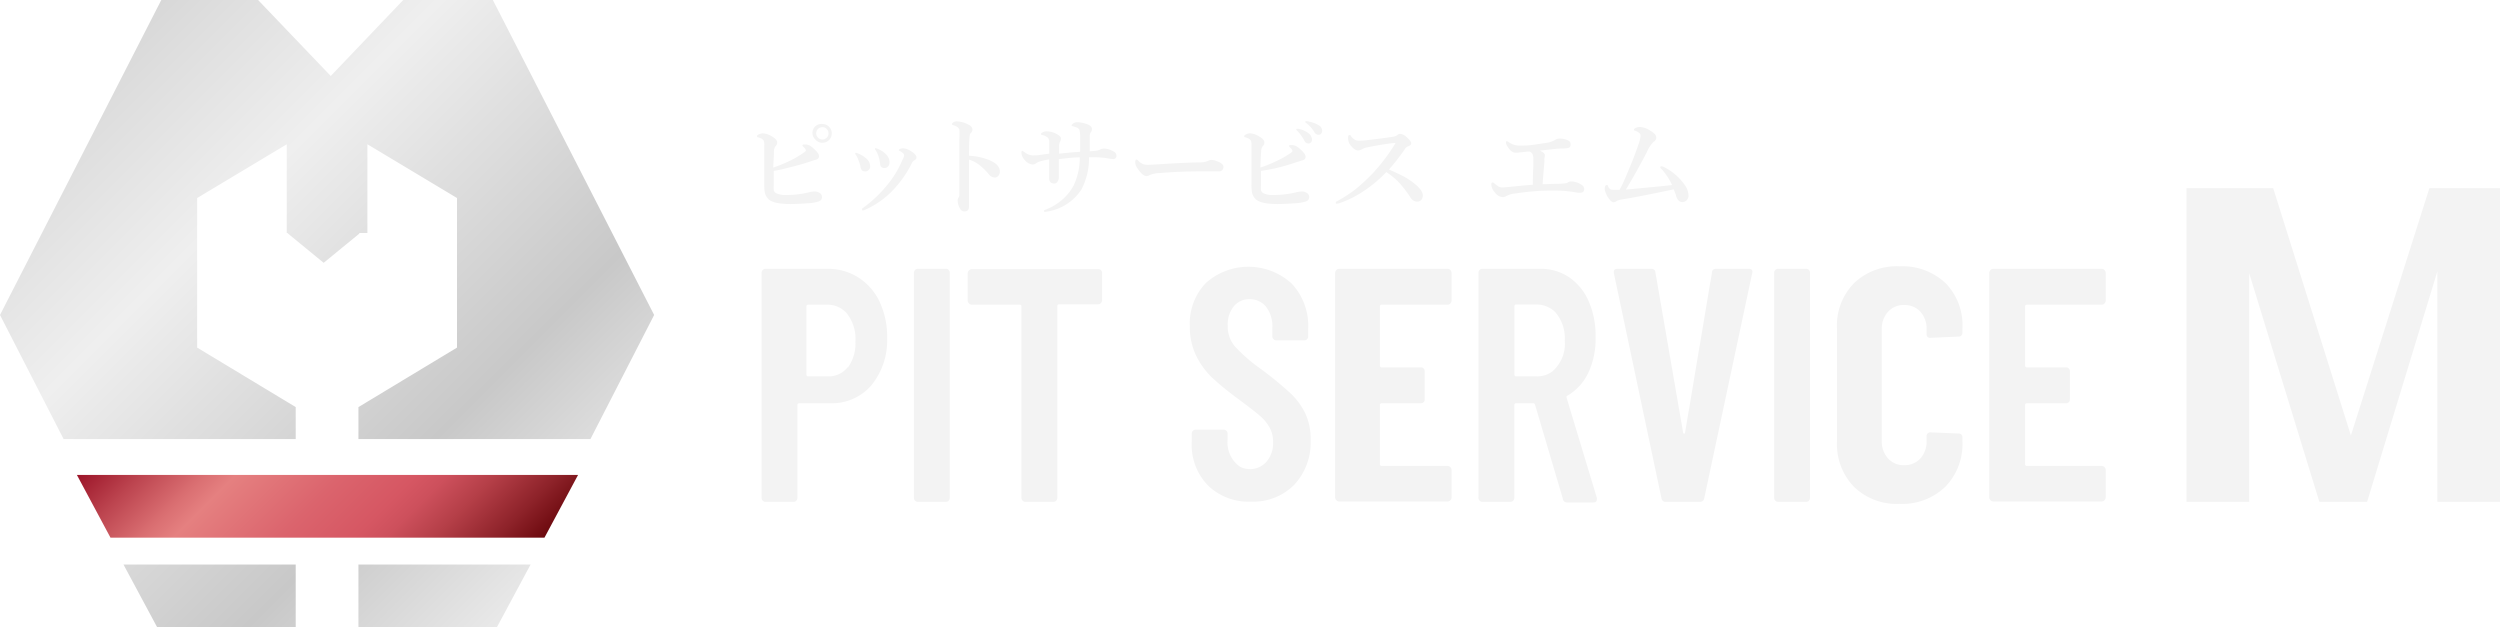 <svg xmlns="http://www.w3.org/2000/svg" xmlns:xlink="http://www.w3.org/1999/xlink" width="278.99" height="70" viewBox="0 0 278.99 70"><defs><style>.cls-1{fill:url(#名称未設定グラデーション_59);}.cls-2{fill:url(#新規グラデーションスウォッチ_75);}.cls-3{fill:#f3f3f3;}</style><linearGradient id="名称未設定グラデーション_59" x1="9.64" y1="8.39" x2="63.35" y2="62.1" gradientUnits="userSpaceOnUse"><stop offset="0" stop-color="#d8d8d8"/><stop offset="0.07" stop-color="#dedede"/><stop offset="0.29" stop-color="#efefef"/><stop offset="0.74" stop-color="#c8c8c8"/><stop offset="1" stop-color="#e9e9e9"/></linearGradient><linearGradient id="新規グラデーションスウォッチ_75" x1="21.75" y1="39.83" x2="51.34" y2="69.42" gradientUnits="userSpaceOnUse"><stop offset="0" stop-color="#9b1428"/><stop offset="0.12" stop-color="#bc444f"/><stop offset="0.24" stop-color="#da6f72"/><stop offset="0.3" stop-color="#e58080"/><stop offset="0.5" stop-color="#db646d"/><stop offset="0.64" stop-color="#d65763"/><stop offset="0.7" stop-color="#cd505c"/><stop offset="0.79" stop-color="#b53f48"/><stop offset="0.91" stop-color="#8d2229"/><stop offset="1" stop-color="#6c090e"/></linearGradient></defs><g id="レイヤー_2" data-name="レイヤー 2"><g id="フッター"><path class="cls-1" d="M7.1,49,0,35.15,18,0h10.8l8.11,8.48L45,0H55L73,35.15,65.89,49H40V45.43l11-6.64V22.1l-10-6V26h-.94l.06.05-4,3.28-4-3.28L32.1,26H32V16.1l-10,6V38.79l11,6.64V49ZM40,63v7H55.45l3.76-7ZM13.78,63l3.76,7H33V63Z"/><polygon class="cls-2" points="64.51 53 8.58 53 12.33 60 60.76 60 64.51 53"/><path class="cls-3" d="M86.35,19.07l0,1.3v.32a3.31,3.31,0,0,0,0,.54.54.54,0,0,0,.32.35,2.21,2.21,0,0,0,1,.18,10.66,10.66,0,0,0,2.53-.28,2.8,2.8,0,0,1,.66-.11,1,1,0,0,1,.65.19.52.52,0,0,1,.22.41.49.49,0,0,1-.12.36.86.86,0,0,1-.28.16,4.38,4.38,0,0,1-1.14.19q-1.23.09-2,.09c-1.35,0-2.2-.22-2.52-.64a1.68,1.68,0,0,1-.31-.59,5,5,0,0,1-.07-1c0-.51,0-1.29,0-2.34l0-2a1.13,1.13,0,0,0-.07-.51.66.66,0,0,0-.3-.25,1.75,1.75,0,0,0-.32-.12c-.09,0-.13-.06-.13-.12s.09-.16.27-.23a1,1,0,0,1,.41-.09,2.14,2.14,0,0,1,1,.35c.39.22.58.44.58.67a.52.52,0,0,1-.19.42,1,1,0,0,0-.17.6c0,.63-.07,1.23-.08,1.78a14.92,14.92,0,0,0,1.86-.76A10.54,10.54,0,0,0,89.74,17c.13-.09.2-.17.2-.22s-.07-.18-.21-.33a.72.72,0,0,1-.19-.22c0-.08.08-.11.26-.11a1.13,1.13,0,0,1,.54.11,2.79,2.79,0,0,1,.55.43c.35.32.52.58.51.79s-.15.34-.45.4l-.44.14c-.62.21-1.27.41-2,.59S87.17,18.94,86.35,19.07Zm5.43-5.23a1,1,0,0,1,.77.34,1.05,1.05,0,0,1-.07,1.48,1,1,0,0,1-.7.27,1,1,0,0,1-.78-.35,1,1,0,0,1,.78-1.74Zm0,.35a.7.7,0,0,0-.7.69.71.71,0,0,0,.7.69.67.67,0,0,0,.5-.23.65.65,0,0,0,.18-.46.68.68,0,0,0-.23-.51A.64.64,0,0,0,91.78,14.19Z"/><path class="cls-3" d="M95.53,17.31a.39.39,0,0,1-.09-.17c0-.05,0-.08.09-.08a.57.57,0,0,1,.19.05,3.19,3.19,0,0,1,1,.62,1.11,1.11,0,0,1,.38.79.54.54,0,0,1-.62.6q-.36,0-.45-.48a2.83,2.83,0,0,0-.23-.75A2.3,2.3,0,0,0,95.53,17.31Zm5.37.05a.42.42,0,0,0-.13-.27,1.46,1.46,0,0,0-.4-.26.07.07,0,0,1-.06-.07s0-.08.1-.12a.75.75,0,0,1,.39-.09,1.89,1.89,0,0,1,.94.37c.35.23.53.44.53.64s-.09.24-.28.36a.81.81,0,0,0-.26.35,12.25,12.25,0,0,1-2.07,2.94,9.53,9.53,0,0,1-3.15,2.21.48.48,0,0,1-.21.06c-.07,0-.1,0-.1-.13a.17.17,0,0,1,.1-.14,14.38,14.38,0,0,0,3-2.93,10.83,10.83,0,0,0,1.4-2.42A1.61,1.61,0,0,0,100.9,17.36Zm-3.15-.55a.71.71,0,0,1-.11-.18.08.08,0,0,1,.09-.09.9.9,0,0,1,.24.08,2.54,2.54,0,0,1,.93.63,1.23,1.23,0,0,1,.37.85.69.69,0,0,1-.17.48.54.54,0,0,1-.4.17.45.45,0,0,1-.39-.16.73.73,0,0,1-.1-.35,3.75,3.75,0,0,0-.18-.82A2.71,2.71,0,0,0,97.75,16.81Z"/><path class="cls-3" d="M108.14,17.38a6.91,6.91,0,0,1,2.27.49c.78.33,1.17.75,1.17,1.27a.69.69,0,0,1-.2.51.45.45,0,0,1-.34.16.88.88,0,0,1-.69-.36,7.19,7.19,0,0,0-.91-.92,3.76,3.76,0,0,0-1.3-.72V20c0,.21,0,1.23,0,3,0,.39-.16.59-.47.59a.53.53,0,0,1-.52-.29,1.86,1.86,0,0,1-.28-1A.84.84,0,0,1,107,22a.56.56,0,0,0,.06-.22c0-.31,0-1.25,0-2.82V15.51a6.59,6.59,0,0,0,0-1.07.66.66,0,0,0-.27-.29,1.67,1.67,0,0,0-.43-.19c-.08,0-.13-.07-.13-.12s.06-.12.17-.19a.71.71,0,0,1,.35-.11,3.06,3.06,0,0,1,1.27.34c.34.15.5.35.5.59a.55.55,0,0,1-.21.4.45.45,0,0,0-.09.25C108.16,15.51,108.14,16.27,108.14,17.38Z"/><path class="cls-3" d="M122.25,16.83a1.48,1.48,0,0,0,.48-.12.94.94,0,0,1,.48-.13,2.21,2.21,0,0,1,1.13.37.46.46,0,0,1,.25.42.34.34,0,0,1-.38.38,3.58,3.58,0,0,1-.65-.09,9.55,9.55,0,0,0-1.28-.11h-.75a7.55,7.55,0,0,1-.85,3.6,5.61,5.61,0,0,1-3.63,2.43l-.39.06c-.11,0-.16,0-.16-.09a.11.11,0,0,1,.07-.11,6.19,6.19,0,0,0,2-1.18,5.6,5.6,0,0,0,1.26-1.59,7.28,7.28,0,0,0,.67-3.11c-.66,0-1.43.09-2.34.2,0,.23,0,.58,0,1v1a.86.86,0,0,1-.21.6.42.42,0,0,1-.29.12c-.39,0-.58-.21-.58-.63,0-.13,0-.44,0-.94s0-.81,0-1.12a8.28,8.28,0,0,0-.87.18,1.85,1.85,0,0,0-.54.22.68.68,0,0,1-.45.17,1.29,1.29,0,0,1-.85-.49,1.25,1.25,0,0,1-.38-.82c0-.14,0-.22.11-.22l.18.11a1.62,1.62,0,0,0,.92.4c.26,0,.55,0,.86-.05l.54-.08.49-.06V15.93a.8.8,0,0,0-.12-.53,1.41,1.41,0,0,0-.67-.34c-.08,0-.13-.06-.13-.1s0-.11.16-.18a.92.92,0,0,1,.51-.12A2.36,2.36,0,0,1,118,15c.27.15.4.31.4.47a.63.63,0,0,1-.11.35,1.13,1.13,0,0,0-.1.47c0,.28,0,.57,0,.86.8-.09,1.58-.16,2.35-.21V15.55a4.12,4.12,0,0,0-.07-1.05.59.59,0,0,0-.32-.27,3.41,3.41,0,0,0-.42-.14c-.1,0-.14-.05-.14-.1s.06-.13.19-.22a.73.73,0,0,1,.45-.13,3.11,3.11,0,0,1,1,.19c.42.13.63.33.63.59a.59.59,0,0,1-.14.36.74.74,0,0,0-.11.37c0,.45,0,1,0,1.73C121.85,16.87,122.08,16.85,122.25,16.83Z"/><path class="cls-3" d="M136.53,18.62a.52.52,0,0,1-.13.36.43.43,0,0,1-.32.14l-.79,0c-.36,0-.72,0-1.07,0-1.73,0-3.3.06-4.7.19a3.23,3.23,0,0,0-1.25.24.62.62,0,0,1-.34.1c-.27,0-.61-.29-1-.87a1.15,1.15,0,0,1-.24-.68q0-.3.15-.3a.34.34,0,0,1,.16.11,1.73,1.73,0,0,0,.6.42,1.38,1.38,0,0,0,.46.06q.39,0,1.32-.06c1.67-.11,3.16-.18,4.45-.21a2.42,2.42,0,0,0,1-.17.75.75,0,0,1,.35-.1,1.46,1.46,0,0,1,.57.12C136.26,18.14,136.53,18.37,136.53,18.62Z"/><path class="cls-3" d="M140.72,19.07l0,1.3v.32a3.31,3.31,0,0,0,0,.54.54.54,0,0,0,.32.35,2.21,2.21,0,0,0,1,.18,10.66,10.66,0,0,0,2.53-.28,2.8,2.8,0,0,1,.66-.11,1,1,0,0,1,.65.19.52.52,0,0,1,.22.41.49.49,0,0,1-.12.36.86.86,0,0,1-.28.16,4.38,4.38,0,0,1-1.14.19q-1.23.09-2,.09c-1.35,0-2.2-.22-2.52-.64a1.68,1.68,0,0,1-.31-.59,5,5,0,0,1-.07-1c0-.51,0-1.29,0-2.34l0-2a1.13,1.13,0,0,0-.07-.51.66.66,0,0,0-.3-.25,1.75,1.75,0,0,0-.32-.12c-.09,0-.13-.06-.13-.12s.09-.16.27-.23a1,1,0,0,1,.41-.09,2.11,2.11,0,0,1,1,.35c.39.22.58.44.58.67a.52.52,0,0,1-.19.42,1,1,0,0,0-.17.6c-.05.63-.07,1.23-.08,1.78a14.92,14.92,0,0,0,1.86-.76,10.54,10.54,0,0,0,1.52-.87c.13-.09.2-.17.2-.22s-.07-.18-.21-.33a.72.72,0,0,1-.19-.22c0-.08.08-.11.26-.11a1.07,1.07,0,0,1,.53.11,2.53,2.53,0,0,1,.56.43c.35.32.52.58.51.79s-.15.34-.45.4l-.44.14c-.62.21-1.27.41-1.95.59S141.54,18.94,140.72,19.07Zm4.37-4.65a2.7,2.7,0,0,1,.87.4,1,1,0,0,1,.46.75.47.47,0,0,1-.11.31.38.38,0,0,1-.3.13.48.48,0,0,1-.43-.28,4.94,4.94,0,0,0-.79-1.11.83.83,0,0,1-.14-.16q0-.09.15-.09A1,1,0,0,1,145.09,14.42Zm1-.84a3,3,0,0,1,1,.36.73.73,0,0,1,.46.64.52.52,0,0,1-.13.35.33.33,0,0,1-.26.11.53.53,0,0,1-.47-.27,3.41,3.41,0,0,0-.87-1c-.11-.08-.16-.13-.16-.15a.09.09,0,0,1,.1-.1A1.24,1.24,0,0,1,146.12,13.58Z"/><path class="cls-3" d="M155,18.92c.53.22,1,.45,1.51.7a8.13,8.13,0,0,1,1.21.77c.7.54,1.06,1,1.06,1.43a.73.73,0,0,1-.19.51.54.54,0,0,1-.39.17.88.88,0,0,1-.78-.43,11.9,11.9,0,0,0-1.46-1.87,9.41,9.41,0,0,0-1.25-1,14.58,14.58,0,0,1-3.08,2.47,11.17,11.17,0,0,1-2.15,1,.93.93,0,0,1-.29.06c-.08,0-.12,0-.12-.11a.15.15,0,0,1,.09-.14,14.75,14.75,0,0,0,2.13-1.38,21,21,0,0,0,1.81-1.66,21.06,21.06,0,0,0,2.55-3.33.36.36,0,0,0,.08-.15s0,0-.09,0h-.08c-.94.1-1.94.27-3,.49a1.62,1.62,0,0,0-.57.21,1,1,0,0,1-.45.13c-.24,0-.52-.2-.84-.59a1.29,1.29,0,0,1-.26-.81c0-.22.05-.32.16-.32s.09,0,.18.15a2,2,0,0,0,.45.4,1,1,0,0,0,.42.08c.14,0,.46,0,1-.07.82-.09,1.74-.21,2.77-.36a1.14,1.14,0,0,0,.5-.18.49.49,0,0,1,.36-.15,1.17,1.17,0,0,1,.67.34c.35.31.53.54.53.71s-.14.28-.42.37a.79.79,0,0,0-.3.31A25.09,25.09,0,0,1,155,18.92Z"/><path class="cls-3" d="M173.75,20.51a7.43,7.43,0,0,0,.91-.05.85.85,0,0,0,.36-.13.7.7,0,0,1,.37-.08,2.09,2.09,0,0,1,1.1.37.56.56,0,0,1,.3.47c0,.28-.15.42-.47.42l-.25,0-.32-.06a13.12,13.12,0,0,0-2.16-.18c-.87,0-1.71,0-2.54.09-.61.05-1.26.13-1.94.23a2.61,2.61,0,0,0-1.07.32.71.71,0,0,1-.38.09,1.21,1.21,0,0,1-.86-.56,1.36,1.36,0,0,1-.37-.77c0-.21,0-.31.15-.31a.36.36,0,0,1,.15.08,5.6,5.6,0,0,0,.54.4.85.85,0,0,0,.39.08l.8-.06c1-.11,1.89-.19,2.6-.24,0-.49,0-1.14.05-1.95v-.86a1.31,1.31,0,0,0-.08-.59.7.7,0,0,0-.29-.3l-.33,0c-.67.08-1.06.12-1.19.12a.85.85,0,0,1-.56-.17,2.26,2.26,0,0,1-.46-.57.86.86,0,0,1-.14-.37c0-.11,0-.17.1-.17a.62.62,0,0,1,.24.12,2,2,0,0,0,1.16.37c.4,0,.92,0,1.55-.09l1.54-.23a2.48,2.48,0,0,0,.91-.33.93.93,0,0,1,.4-.13,2.15,2.15,0,0,1,1.11.24.45.45,0,0,1,.2.4q0,.33-.24.39a2.53,2.53,0,0,1-.72.07c-.43,0-1.25.1-2.47.24a2.4,2.4,0,0,1,.3.16c.17.11.26.23.26.35a.87.87,0,0,1-.05.31,3.06,3.06,0,0,0,0,.32c0,.27-.1,1.14-.2,2.61Z"/><path class="cls-3" d="M186.6,20.65a7.56,7.56,0,0,0-1.1-1.7,1,1,0,0,1-.22-.24c0-.1,0-.15.13-.15a.5.5,0,0,1,.25.07,6.13,6.13,0,0,1,2.34,2,2.14,2.14,0,0,1,.43,1.15.72.72,0,0,1-.22.58.66.66,0,0,1-.5.19c-.28,0-.5-.22-.67-.67,0,0,0-.16-.14-.42a2,2,0,0,0-.12-.33q-3.87.82-5.84,1.14a1.57,1.57,0,0,0-.56.18.48.48,0,0,1-.3.12c-.18,0-.37-.16-.59-.48a2.09,2.09,0,0,1-.29-.56,1.24,1.24,0,0,1-.12-.42c0-.31.08-.46.23-.46s.1.06.16.18a.8.8,0,0,0,.25.3.87.87,0,0,0,.33.05c.16,0,.39,0,.69,0,.15-.27.28-.54.41-.81.73-1.65,1.31-3.09,1.72-4.32a3.34,3.34,0,0,0,.21-.9.37.37,0,0,0-.15-.31,1.18,1.18,0,0,0-.46-.25c-.09,0-.13-.08-.13-.13s.09-.15.26-.21a1,1,0,0,1,.41-.08,2.34,2.34,0,0,1,1.18.43,1.92,1.92,0,0,1,.54.43.69.69,0,0,1,.1.36.53.53,0,0,1-.29.43,3.77,3.77,0,0,0-.77,1.18q-1.14,2.19-2.33,4.16C183.92,20.92,185.64,20.77,186.6,20.65Z"/><path class="cls-3" d="M95.84,31a6.42,6.42,0,0,1,2.33,2.7,9.09,9.09,0,0,1,.83,4A7.92,7.92,0,0,1,97.24,43a5.83,5.83,0,0,1-4.63,2H89.18a.19.19,0,0,0-.19.18V55.55a.45.45,0,0,1-.12.32.36.36,0,0,1-.29.13H85.41a.36.36,0,0,1-.29-.13.42.42,0,0,1-.13-.32V30.44a.46.46,0,0,1,.13-.31.42.42,0,0,1,.32-.13h6.94A6.27,6.27,0,0,1,95.84,31Zm-1.21,10a4.53,4.53,0,0,0,.83-2.88,4.56,4.56,0,0,0-1-3.2A2.89,2.89,0,0,0,92.28,34h-2.1a.19.19,0,0,0-.19.19v7.63a.19.19,0,0,0,.19.18h2.23A2.68,2.68,0,0,0,94.63,40.94Z"/><path class="cls-3" d="M102.12,55.87a.42.42,0,0,1-.13-.32V30.45a.42.42,0,0,1,.13-.32.36.36,0,0,1,.29-.13h3.17a.36.36,0,0,1,.29.13.45.45,0,0,1,.12.32v25.1a.45.45,0,0,1-.12.32.36.36,0,0,1-.29.13h-3.17A.36.36,0,0,1,102.12,55.87Z"/><path class="cls-3" d="M122.86,30.14a.47.47,0,0,1,.13.34v3a.47.47,0,0,1-.13.34.43.43,0,0,1-.32.14h-4.36a.19.19,0,0,0-.19.18V55.56a.43.43,0,0,1-.12.31.36.36,0,0,1-.29.13h-3.17a.36.36,0,0,1-.29-.13.4.4,0,0,1-.13-.31V34.18a.18.18,0,0,0-.18-.18h-5.36a.43.43,0,0,1-.32-.14.48.48,0,0,1-.14-.34v-3a.48.48,0,0,1,.14-.34.43.43,0,0,1,.32-.14h14.09A.43.43,0,0,1,122.86,30.14Z"/><path class="cls-3" d="M134.82,54.19a6.49,6.49,0,0,1-1.83-4.8v-1a.44.44,0,0,1,.13-.31.4.4,0,0,1,.31-.13h3.13a.42.42,0,0,1,.31.13.43.43,0,0,1,.12.31v.73A3.32,3.32,0,0,0,138.26,52a1.7,1.7,0,0,0,.75.3,2.43,2.43,0,0,0,2.34-.79,3.16,3.16,0,0,0,.72-2.17,3.2,3.2,0,0,0-.4-1.65,4.82,4.82,0,0,0-1.11-1.32c-.48-.42-1.25-1-2.31-1.8a32.55,32.55,0,0,1-2.89-2.34,8.66,8.66,0,0,1-1.84-2.47,7.33,7.33,0,0,1-.74-3.36,6.53,6.53,0,0,1,1.8-4.83,7.14,7.14,0,0,1,9.58.09,6.89,6.89,0,0,1,1.83,5v.88a.43.43,0,0,1-.12.31.42.42,0,0,1-.31.13h-3.13a.4.4,0,0,1-.31-.13.44.44,0,0,1-.13-.31v-1a3.55,3.55,0,0,0-.69-2.29,2.29,2.29,0,0,0-1.85-.86,2.21,2.21,0,0,0-1.76.79,3.22,3.22,0,0,0-.68,2.17,3.47,3.47,0,0,0,.74,2.24,17.66,17.66,0,0,0,2.88,2.53,40.88,40.88,0,0,1,3.3,2.69,7.87,7.87,0,0,1,1.72,2.29,6.64,6.64,0,0,1,.61,3,6.89,6.89,0,0,1-1.83,5,6.41,6.41,0,0,1-4.8,1.88A6.5,6.5,0,0,1,134.82,54.19Z"/><path class="cls-3" d="M161.86,33.86a.41.41,0,0,1-.31.14h-7.37a.19.19,0,0,0-.19.18v6.64a.19.19,0,0,0,.19.18h4.4a.38.38,0,0,1,.29.12.44.44,0,0,1,.12.3v3.16a.41.41,0,0,1-.12.3.38.38,0,0,1-.29.12h-4.4a.19.19,0,0,0-.19.18v6.64a.19.19,0,0,0,.19.18h7.37a.41.41,0,0,1,.31.14.47.47,0,0,1,.13.34v3a.47.47,0,0,1-.13.34.41.41,0,0,1-.31.14H149.44a.41.41,0,0,1-.31-.14.48.48,0,0,1-.14-.34v-25a.48.48,0,0,1,.14-.34.41.41,0,0,1,.31-.14h12.11a.41.41,0,0,1,.31.14.47.47,0,0,1,.13.34v3A.47.47,0,0,1,161.86,33.86Z"/><path class="cls-3" d="M174.4,55.63l-3.1-10.48c-.05-.1-.11-.15-.19-.15h-1.93a.19.19,0,0,0-.19.18V55.55a.45.45,0,0,1-.12.32.36.36,0,0,1-.29.13h-3.17a.36.36,0,0,1-.29-.13.42.42,0,0,1-.13-.32V30.45a.42.42,0,0,1,.13-.32.36.36,0,0,1,.29-.13h6.48a5.65,5.65,0,0,1,3.23.95,6.22,6.22,0,0,1,2.17,2.67,9.52,9.52,0,0,1,.77,4,8.87,8.87,0,0,1-.82,4,5.87,5.87,0,0,1-2.31,2.53c-.1,0-.13.1-.11.22l3.38,11.18a.49.49,0,0,1,0,.19c0,.22-.13.33-.38.33h-3A.46.46,0,0,1,174.4,55.63ZM169,34.18v7.64a.19.19,0,0,0,.19.18h2.28a2.8,2.8,0,0,0,1.73-.52A4.06,4.06,0,0,0,174.62,38a4.42,4.42,0,0,0-1.08-3.19,3,3,0,0,0-2.13-.83h-2.23A.19.19,0,0,0,169,34.18Z"/><path class="cls-3" d="M185.41,55.59,180.1,30.48l0-.15c0-.22.14-.33.41-.33h3.75c.3,0,.46.14.48.41l3.09,17.86c0,.08.06.12.11.12s.08,0,.11-.12l3-17.86c0-.27.18-.41.48-.41h3.64c.32,0,.45.16.37.48l-5.35,25.11a.45.45,0,0,1-.48.41h-3.79A.45.45,0,0,1,185.41,55.59Z"/><path class="cls-3" d="M198.12,55.87a.42.42,0,0,1-.13-.32V30.45a.42.42,0,0,1,.13-.32.36.36,0,0,1,.29-.13h3.17a.36.36,0,0,1,.29.13.45.45,0,0,1,.12.32v25.1a.45.45,0,0,1-.12.32.36.36,0,0,1-.29.13h-3.17A.36.36,0,0,1,198.12,55.87Z"/><path class="cls-3" d="M206.9,54.33A6.86,6.86,0,0,1,205,49.27V36.64a6.75,6.75,0,0,1,1.91-5.05A6.9,6.9,0,0,1,212,29.72a7,7,0,0,1,5.11,1.87A6.71,6.71,0,0,1,219,36.64v.48a.51.51,0,0,1-.11.31.38.38,0,0,1-.3.13l-3.17.14a.37.37,0,0,1-.42-.41V36.8a2.83,2.83,0,0,0-.68-2,2.34,2.34,0,0,0-1.83-.76,2.31,2.31,0,0,0-1.8.76,2.79,2.79,0,0,0-.69,2V49.15a2.79,2.79,0,0,0,.69,2,2.31,2.31,0,0,0,1.8.76,2.34,2.34,0,0,0,1.83-.76,2.83,2.83,0,0,0,.68-2v-.49a.38.38,0,0,1,.12-.29.41.41,0,0,1,.3-.12l3.17.13a.41.41,0,0,1,.3.12.44.44,0,0,1,.11.3v.47a6.83,6.83,0,0,1-1.92,5.06,6.94,6.94,0,0,1-5.11,1.9A6.84,6.84,0,0,1,206.9,54.33Z"/><path class="cls-3" d="M234.86,33.86a.41.41,0,0,1-.31.14h-8.37a.19.19,0,0,0-.19.18v6.64a.19.19,0,0,0,.19.18h4.4a.38.38,0,0,1,.29.12.44.44,0,0,1,.12.3v3.16a.41.41,0,0,1-.12.3.38.38,0,0,1-.29.12h-4.4a.19.19,0,0,0-.19.18v6.64a.19.19,0,0,0,.19.18h8.37a.41.41,0,0,1,.31.14.47.47,0,0,1,.13.34v3a.47.47,0,0,1-.13.34.41.41,0,0,1-.31.14H222.44a.41.41,0,0,1-.31-.14.48.48,0,0,1-.14-.34v-25a.48.48,0,0,1,.14-.34.41.41,0,0,1,.31-.14h12.11a.41.41,0,0,1,.31.14.47.47,0,0,1,.13.34v3A.47.47,0,0,1,234.86,33.86Z"/><path class="cls-3" d="M253.68,21l8.67,27.6L271.11,21H279V56h-7V30.28L264.16,56h-5.33L251,30.49V56h-7V21Z"/></g></g></svg>